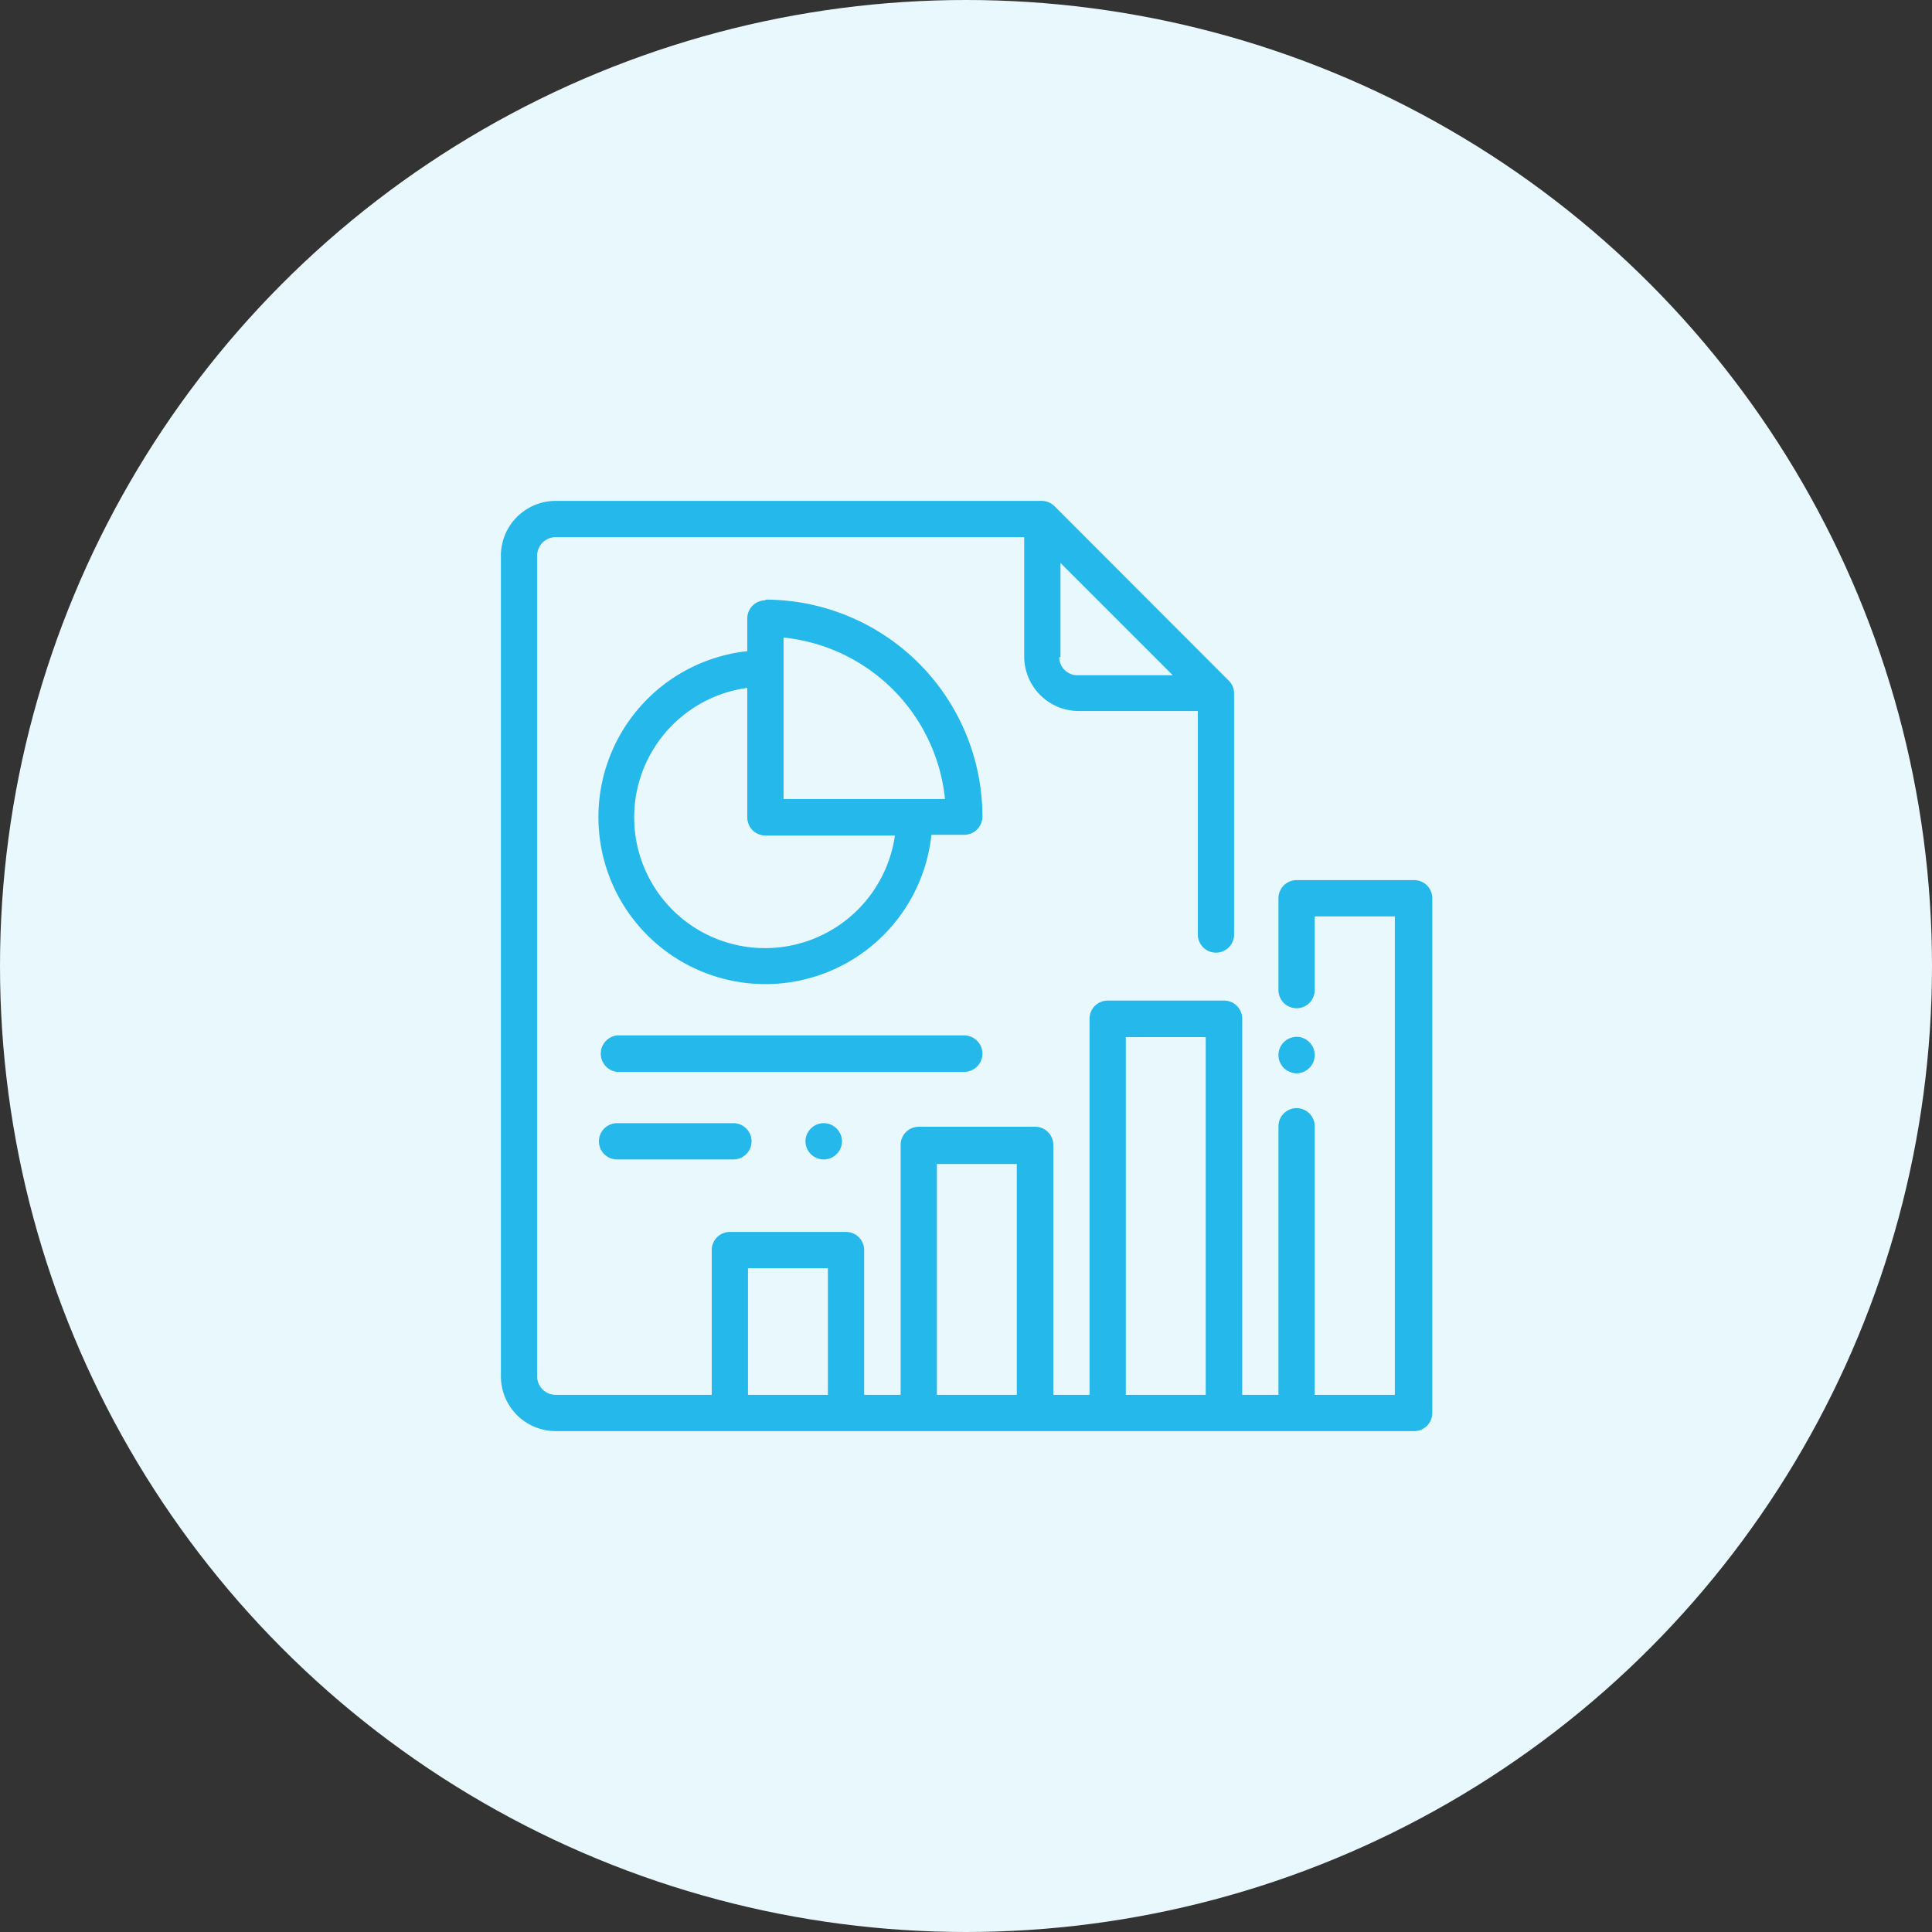 <svg xmlns="http://www.w3.org/2000/svg" viewBox="0 0 81 81"><rect x="0" y="0" width="81" height="81" fill="#333333" stroke="none"/><defs><style>.cls-1{fill:#e9f8fd;}.cls-2{fill:#24b8eb;}</style></defs><g id="Layer_2" data-name="Layer 2"><g id="Layer_1-2" data-name="Layer 1"><circle class="cls-1" cx="40.5" cy="40.5" r="40.5"/><path class="cls-2" d="M47.2,58.48v-15h3.35v15Zm-7.92,0V48.8h3.35v9.68Zm-7.92,0V53.17h3.35v5.31Zm13.1-30.93V23.6l4.71,4.71h-4a.76.76,0,0,1-.76-.76ZM59.24,36.9H54.36a.76.76,0,0,0-.76.76v3.85a.76.76,0,1,0,1.52,0V38.42h3.36V58.48H55.12V47.22a.76.76,0,0,0-1.52,0V58.48H52.08V42.71a.76.76,0,0,0-.76-.76H46.44a.76.76,0,0,0-.76.76V58.48H44.16V48a.76.76,0,0,0-.77-.76H38.52a.76.76,0,0,0-.76.76V58.48H36.23V52.41a.76.76,0,0,0-.76-.76H30.6a.76.76,0,0,0-.76.76v6.07H23.29a.78.78,0,0,1-.77-.77V23.29a.78.78,0,0,1,.77-.77H42.94v5a2.29,2.29,0,0,0,2.28,2.29h5v9.37a.76.76,0,0,0,1.52,0V29.07a.75.75,0,0,0-.22-.53l-7.31-7.32A.79.79,0,0,0,43.7,21H23.29A2.3,2.3,0,0,0,21,23.29V57.71A2.3,2.3,0,0,0,23.29,60h36a.76.76,0,0,0,.76-.76V37.66a.76.76,0,0,0-.76-.76Z"/><path class="cls-2" d="M54.36,45a.78.78,0,0,0,.54-.23.77.77,0,0,0,.22-.54.75.75,0,0,0-.22-.53.74.74,0,0,0-.54-.23.76.76,0,0,0-.54.23.75.75,0,0,0-.22.53.77.77,0,0,0,.22.54.8.8,0,0,0,.54.23Z"/><path class="cls-2" d="M32.85,33.5V26.73a7.58,7.58,0,0,1,6.77,6.77Zm-.76,6.25a5.48,5.48,0,0,1-.76-10.91v5.43a.76.76,0,0,0,.76.76h5.43a5.5,5.5,0,0,1-5.43,4.72Zm0-14.58a.76.76,0,0,0-.76.76V27.3A7,7,0,1,0,39.05,35h1.37a.77.77,0,0,0,.77-.76,9.11,9.11,0,0,0-9.1-9.1Z"/><path class="cls-2" d="M41.19,44.18a.77.77,0,0,0-.77-.77H25.87a.77.77,0,0,0,0,1.53H40.42a.77.77,0,0,0,.77-.76Z"/><path class="cls-2" d="M25.87,47.09a.76.76,0,0,0,0,1.52h4.88a.76.76,0,1,0,0-1.52Z"/><path class="cls-2" d="M34,47.31a.75.75,0,0,0,0,1.08.76.76,0,0,0,1.07,0,.75.75,0,0,0,0-1.08.76.76,0,0,0-1.07,0Z"/></g></g></svg>